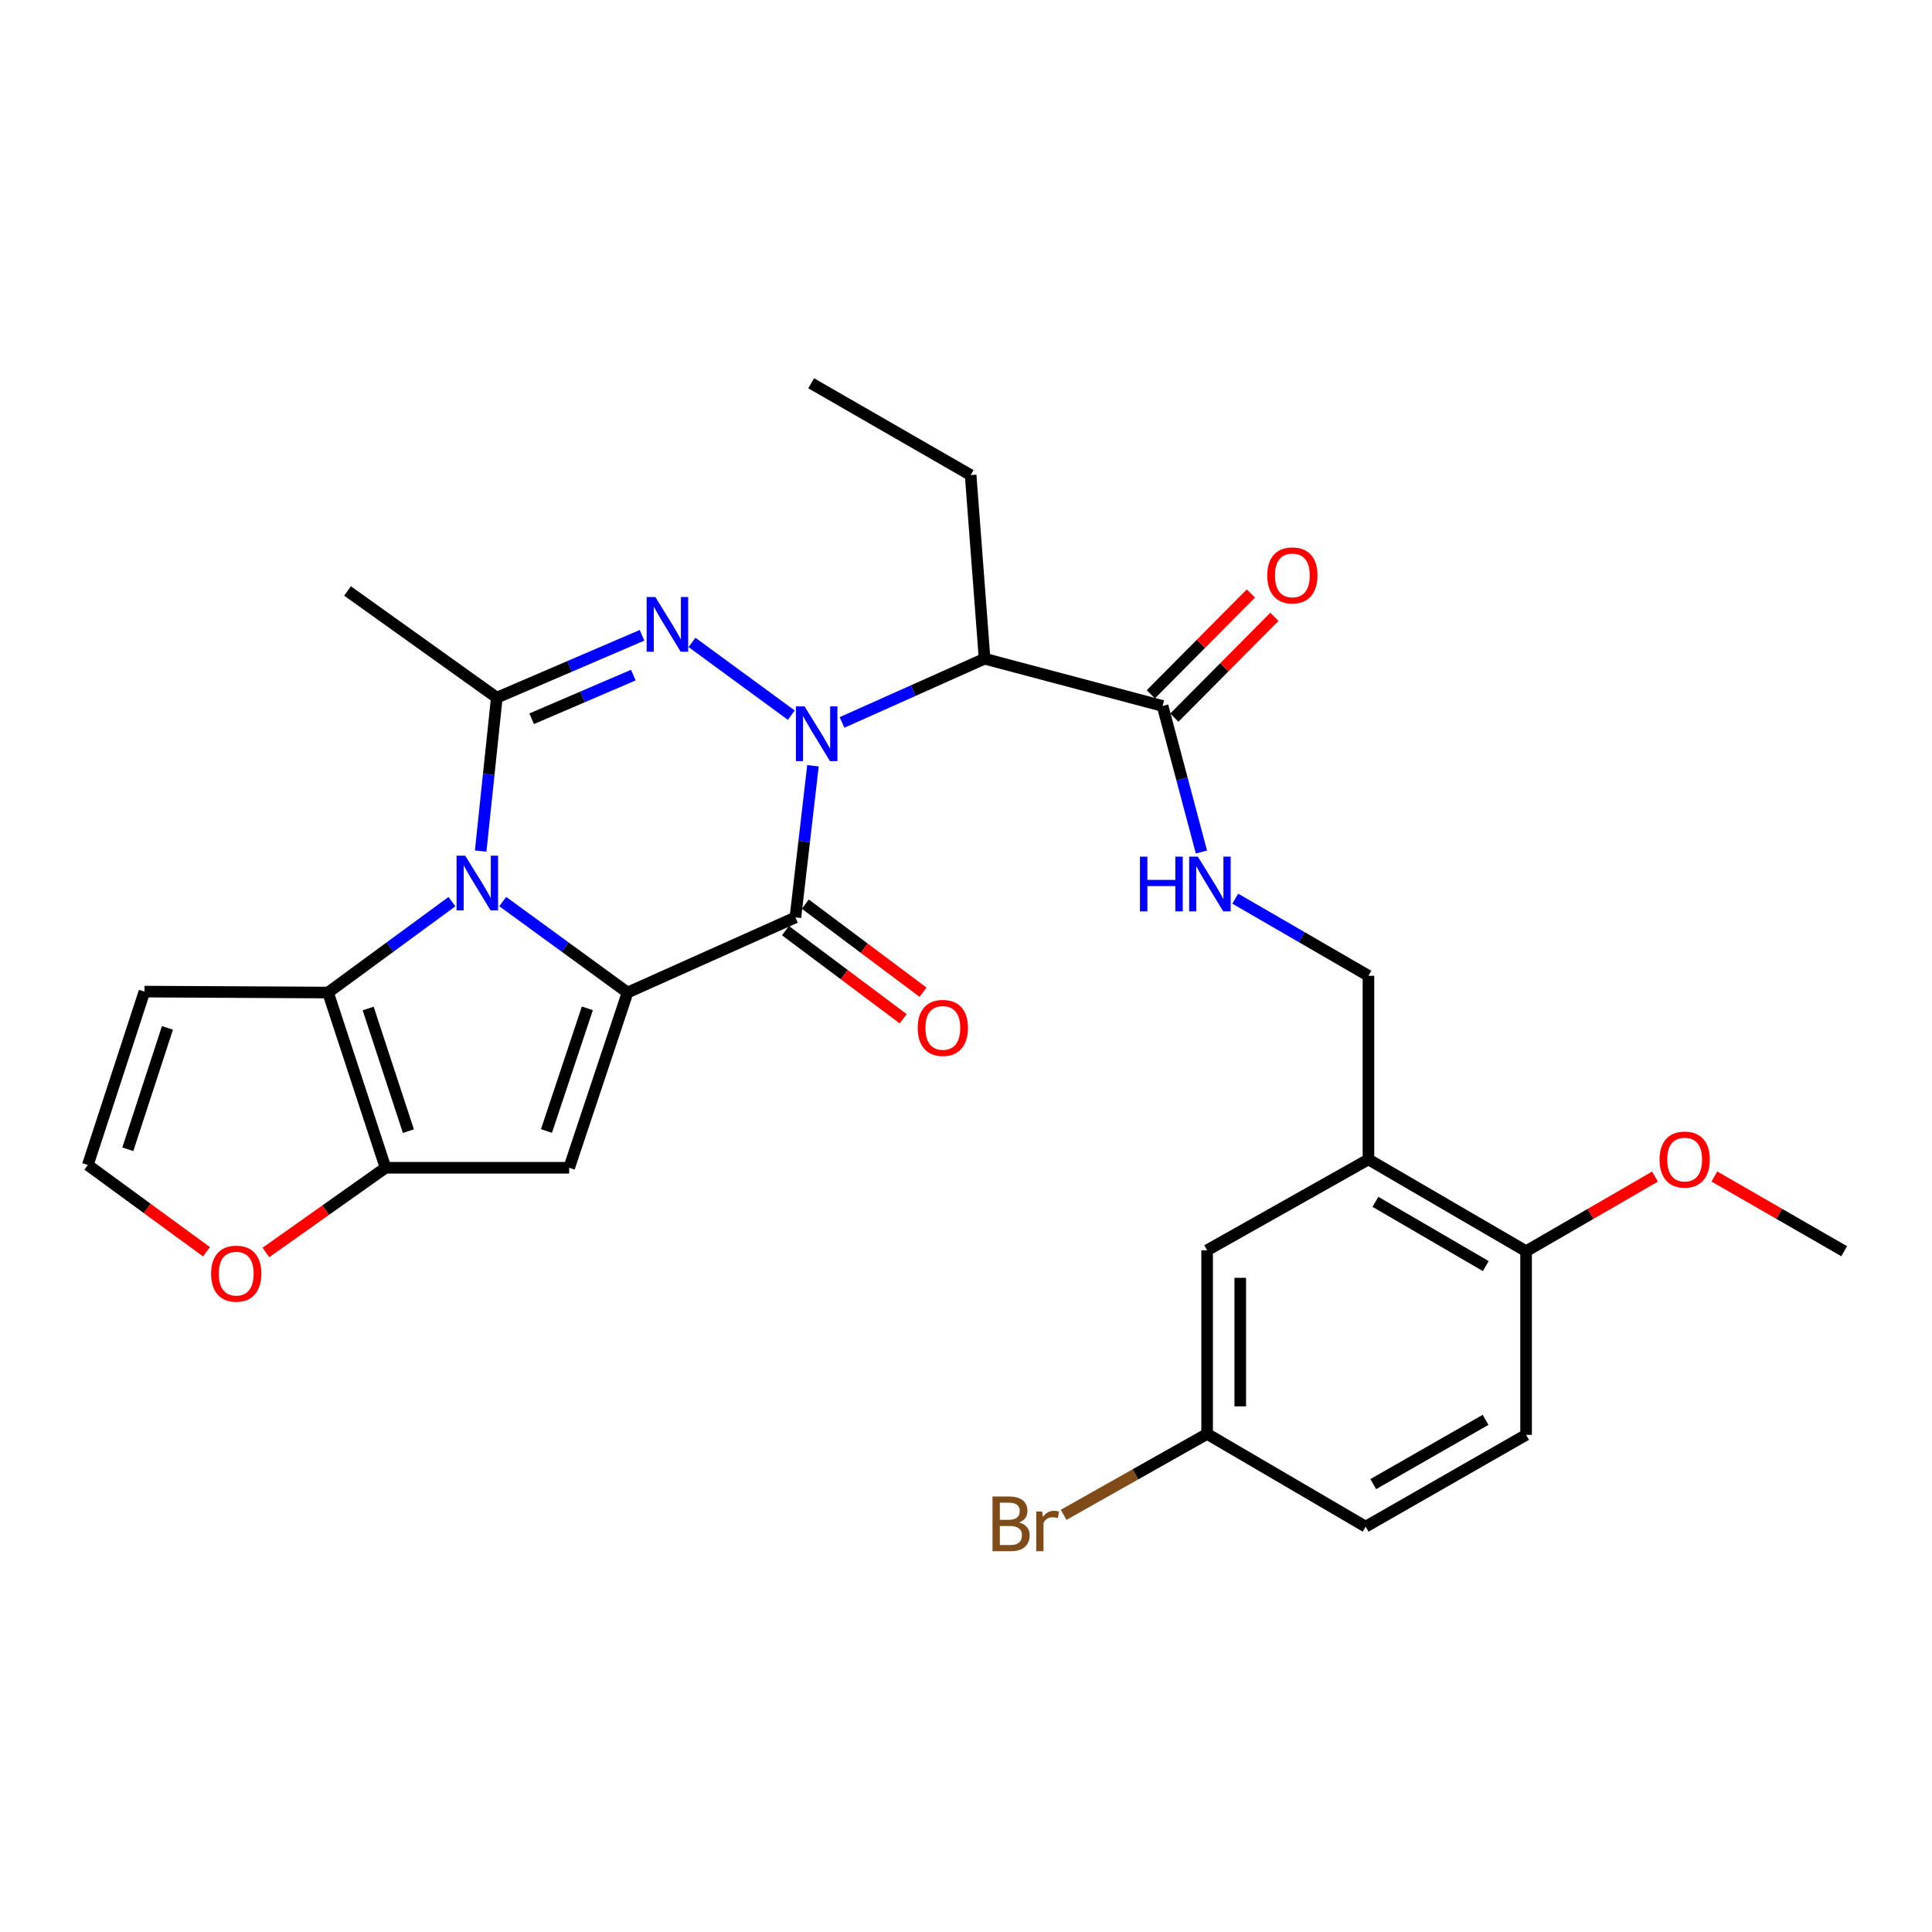 <?xml version='1.0' encoding='iso-8859-1'?>
<svg version='1.1' baseProfile='full'
              xmlns='http://www.w3.org/2000/svg'
                      xmlns:rdkit='http://www.rdkit.org/xml'
                      xmlns:xlink='http://www.w3.org/1999/xlink'
                  xml:space='preserve'
width='1000px' height='1000px' viewBox='0 0 1000 1000'>
<!-- END OF HEADER -->
<rect style='opacity:1.0;fill:#FFFFFF;stroke:none' width='1000' height='1000' x='0' y='0'> </rect>
<path class='bond-2' d='M 420.793,396.348 L 416.248,435.594' style='fill:none;fill-rule:evenodd;stroke:#0000FF;stroke-width:6px;stroke-linecap:butt;stroke-linejoin:miter;stroke-opacity:1' />
<path class='bond-2' d='M 416.248,435.594 L 411.704,474.839' style='fill:none;fill-rule:evenodd;stroke:#000000;stroke-width:6px;stroke-linecap:butt;stroke-linejoin:miter;stroke-opacity:1' />
<path class='bond-3' d='M 409.575,370.171 L 358.185,332.511' style='fill:none;fill-rule:evenodd;stroke:#0000FF;stroke-width:6px;stroke-linecap:butt;stroke-linejoin:miter;stroke-opacity:1' />
<path class='bond-8' d='M 435.83,373.931 L 472.722,357.439' style='fill:none;fill-rule:evenodd;stroke:#0000FF;stroke-width:6px;stroke-linecap:butt;stroke-linejoin:miter;stroke-opacity:1' />
<path class='bond-8' d='M 472.722,357.439 L 509.615,340.946' style='fill:none;fill-rule:evenodd;stroke:#000000;stroke-width:6px;stroke-linecap:butt;stroke-linejoin:miter;stroke-opacity:1' />
<path class='bond-0' d='M 324.818,513.737 L 411.704,474.839' style='fill:none;fill-rule:evenodd;stroke:#000000;stroke-width:6px;stroke-linecap:butt;stroke-linejoin:miter;stroke-opacity:1' />
<path class='bond-5' d='M 324.818,513.737 L 294.592,604.434' style='fill:none;fill-rule:evenodd;stroke:#000000;stroke-width:6px;stroke-linecap:butt;stroke-linejoin:miter;stroke-opacity:1' />
<path class='bond-5' d='M 304.011,521.918 L 282.853,585.407' style='fill:none;fill-rule:evenodd;stroke:#000000;stroke-width:6px;stroke-linecap:butt;stroke-linejoin:miter;stroke-opacity:1' />
<path class='bond-29' d='M 324.818,513.737 L 292.512,490.192' style='fill:none;fill-rule:evenodd;stroke:#000000;stroke-width:6px;stroke-linecap:butt;stroke-linejoin:miter;stroke-opacity:1' />
<path class='bond-29' d='M 292.512,490.192 L 260.206,466.648' style='fill:none;fill-rule:evenodd;stroke:#0000FF;stroke-width:6px;stroke-linecap:butt;stroke-linejoin:miter;stroke-opacity:1' />
<path class='bond-1' d='M 248.802,440.495 L 252.972,400.802' style='fill:none;fill-rule:evenodd;stroke:#0000FF;stroke-width:6px;stroke-linecap:butt;stroke-linejoin:miter;stroke-opacity:1' />
<path class='bond-1' d='M 252.972,400.802 L 257.143,361.11' style='fill:none;fill-rule:evenodd;stroke:#000000;stroke-width:6px;stroke-linecap:butt;stroke-linejoin:miter;stroke-opacity:1' />
<path class='bond-6' d='M 233.925,466.702 L 201.862,490.219' style='fill:none;fill-rule:evenodd;stroke:#0000FF;stroke-width:6px;stroke-linecap:butt;stroke-linejoin:miter;stroke-opacity:1' />
<path class='bond-6' d='M 201.862,490.219 L 169.799,513.737' style='fill:none;fill-rule:evenodd;stroke:#000000;stroke-width:6px;stroke-linecap:butt;stroke-linejoin:miter;stroke-opacity:1' />
<path class='bond-14' d='M 406.565,481.705 L 437.028,504.506' style='fill:none;fill-rule:evenodd;stroke:#000000;stroke-width:6px;stroke-linecap:butt;stroke-linejoin:miter;stroke-opacity:1' />
<path class='bond-14' d='M 437.028,504.506 L 467.49,527.308' style='fill:none;fill-rule:evenodd;stroke:#FF0000;stroke-width:6px;stroke-linecap:butt;stroke-linejoin:miter;stroke-opacity:1' />
<path class='bond-14' d='M 416.843,467.973 L 447.306,490.775' style='fill:none;fill-rule:evenodd;stroke:#000000;stroke-width:6px;stroke-linecap:butt;stroke-linejoin:miter;stroke-opacity:1' />
<path class='bond-14' d='M 447.306,490.775 L 477.769,513.576' style='fill:none;fill-rule:evenodd;stroke:#FF0000;stroke-width:6px;stroke-linecap:butt;stroke-linejoin:miter;stroke-opacity:1' />
<path class='bond-4' d='M 332.315,328.828 L 294.729,344.969' style='fill:none;fill-rule:evenodd;stroke:#0000FF;stroke-width:6px;stroke-linecap:butt;stroke-linejoin:miter;stroke-opacity:1' />
<path class='bond-4' d='M 294.729,344.969 L 257.143,361.11' style='fill:none;fill-rule:evenodd;stroke:#000000;stroke-width:6px;stroke-linecap:butt;stroke-linejoin:miter;stroke-opacity:1' />
<path class='bond-4' d='M 327.807,349.431 L 301.497,360.729' style='fill:none;fill-rule:evenodd;stroke:#0000FF;stroke-width:6px;stroke-linecap:butt;stroke-linejoin:miter;stroke-opacity:1' />
<path class='bond-4' d='M 301.497,360.729 L 275.186,372.028' style='fill:none;fill-rule:evenodd;stroke:#000000;stroke-width:6px;stroke-linecap:butt;stroke-linejoin:miter;stroke-opacity:1' />
<path class='bond-22' d='M 257.143,361.11 L 179.871,305.879' style='fill:none;fill-rule:evenodd;stroke:#000000;stroke-width:6px;stroke-linecap:butt;stroke-linejoin:miter;stroke-opacity:1' />
<path class='bond-7' d='M 294.592,604.434 L 199.549,604.434' style='fill:none;fill-rule:evenodd;stroke:#000000;stroke-width:6px;stroke-linecap:butt;stroke-linejoin:miter;stroke-opacity:1' />
<path class='bond-11' d='M 169.799,513.737 L 74.756,513.251' style='fill:none;fill-rule:evenodd;stroke:#000000;stroke-width:6px;stroke-linecap:butt;stroke-linejoin:miter;stroke-opacity:1' />
<path class='bond-30' d='M 169.799,513.737 L 199.549,604.434' style='fill:none;fill-rule:evenodd;stroke:#000000;stroke-width:6px;stroke-linecap:butt;stroke-linejoin:miter;stroke-opacity:1' />
<path class='bond-30' d='M 190.56,521.995 L 211.384,585.484' style='fill:none;fill-rule:evenodd;stroke:#000000;stroke-width:6px;stroke-linecap:butt;stroke-linejoin:miter;stroke-opacity:1' />
<path class='bond-12' d='M 199.549,604.434 L 168.592,626.356' style='fill:none;fill-rule:evenodd;stroke:#000000;stroke-width:6px;stroke-linecap:butt;stroke-linejoin:miter;stroke-opacity:1' />
<path class='bond-12' d='M 168.592,626.356 L 137.636,648.277' style='fill:none;fill-rule:evenodd;stroke:#FF0000;stroke-width:6px;stroke-linecap:butt;stroke-linejoin:miter;stroke-opacity:1' />
<path class='bond-9' d='M 509.615,340.946 L 601.751,365.407' style='fill:none;fill-rule:evenodd;stroke:#000000;stroke-width:6px;stroke-linecap:butt;stroke-linejoin:miter;stroke-opacity:1' />
<path class='bond-23' d='M 509.615,340.946 L 502.401,245.903' style='fill:none;fill-rule:evenodd;stroke:#000000;stroke-width:6px;stroke-linecap:butt;stroke-linejoin:miter;stroke-opacity:1' />
<path class='bond-13' d='M 601.751,365.407 L 611.805,403.208' style='fill:none;fill-rule:evenodd;stroke:#000000;stroke-width:6px;stroke-linecap:butt;stroke-linejoin:miter;stroke-opacity:1' />
<path class='bond-13' d='M 611.805,403.208 L 621.86,441.01' style='fill:none;fill-rule:evenodd;stroke:#0000FF;stroke-width:6px;stroke-linecap:butt;stroke-linejoin:miter;stroke-opacity:1' />
<path class='bond-19' d='M 607.837,371.45 L 633.735,345.364' style='fill:none;fill-rule:evenodd;stroke:#000000;stroke-width:6px;stroke-linecap:butt;stroke-linejoin:miter;stroke-opacity:1' />
<path class='bond-19' d='M 633.735,345.364 L 659.633,319.279' style='fill:none;fill-rule:evenodd;stroke:#FF0000;stroke-width:6px;stroke-linecap:butt;stroke-linejoin:miter;stroke-opacity:1' />
<path class='bond-19' d='M 595.665,359.365 L 621.563,333.28' style='fill:none;fill-rule:evenodd;stroke:#000000;stroke-width:6px;stroke-linecap:butt;stroke-linejoin:miter;stroke-opacity:1' />
<path class='bond-19' d='M 621.563,333.28 L 647.461,307.194' style='fill:none;fill-rule:evenodd;stroke:#FF0000;stroke-width:6px;stroke-linecap:butt;stroke-linejoin:miter;stroke-opacity:1' />
<path class='bond-10' d='M 708.305,600.108 L 708.305,505.065' style='fill:none;fill-rule:evenodd;stroke:#000000;stroke-width:6px;stroke-linecap:butt;stroke-linejoin:miter;stroke-opacity:1' />
<path class='bond-17' d='M 708.305,600.108 L 789.902,647.629' style='fill:none;fill-rule:evenodd;stroke:#000000;stroke-width:6px;stroke-linecap:butt;stroke-linejoin:miter;stroke-opacity:1' />
<path class='bond-17' d='M 711.913,622.058 L 769.031,655.323' style='fill:none;fill-rule:evenodd;stroke:#000000;stroke-width:6px;stroke-linecap:butt;stroke-linejoin:miter;stroke-opacity:1' />
<path class='bond-18' d='M 708.305,600.108 L 624.802,647.143' style='fill:none;fill-rule:evenodd;stroke:#000000;stroke-width:6px;stroke-linecap:butt;stroke-linejoin:miter;stroke-opacity:1' />
<path class='bond-15' d='M 74.756,513.251 L 45.455,603.005' style='fill:none;fill-rule:evenodd;stroke:#000000;stroke-width:6px;stroke-linecap:butt;stroke-linejoin:miter;stroke-opacity:1' />
<path class='bond-15' d='M 86.666,532.037 L 66.155,594.865' style='fill:none;fill-rule:evenodd;stroke:#000000;stroke-width:6px;stroke-linecap:butt;stroke-linejoin:miter;stroke-opacity:1' />
<path class='bond-31' d='M 106.889,647.917 L 76.172,625.461' style='fill:none;fill-rule:evenodd;stroke:#FF0000;stroke-width:6px;stroke-linecap:butt;stroke-linejoin:miter;stroke-opacity:1' />
<path class='bond-31' d='M 76.172,625.461 L 45.455,603.005' style='fill:none;fill-rule:evenodd;stroke:#000000;stroke-width:6px;stroke-linecap:butt;stroke-linejoin:miter;stroke-opacity:1' />
<path class='bond-16' d='M 639.37,465.145 L 673.838,485.105' style='fill:none;fill-rule:evenodd;stroke:#0000FF;stroke-width:6px;stroke-linecap:butt;stroke-linejoin:miter;stroke-opacity:1' />
<path class='bond-16' d='M 673.838,485.105 L 708.305,505.065' style='fill:none;fill-rule:evenodd;stroke:#000000;stroke-width:6px;stroke-linecap:butt;stroke-linejoin:miter;stroke-opacity:1' />
<path class='bond-20' d='M 789.902,647.629 L 789.902,742.672' style='fill:none;fill-rule:evenodd;stroke:#000000;stroke-width:6px;stroke-linecap:butt;stroke-linejoin:miter;stroke-opacity:1' />
<path class='bond-26' d='M 789.902,647.629 L 823.258,628.318' style='fill:none;fill-rule:evenodd;stroke:#000000;stroke-width:6px;stroke-linecap:butt;stroke-linejoin:miter;stroke-opacity:1' />
<path class='bond-26' d='M 823.258,628.318 L 856.615,609.007' style='fill:none;fill-rule:evenodd;stroke:#FF0000;stroke-width:6px;stroke-linecap:butt;stroke-linejoin:miter;stroke-opacity:1' />
<path class='bond-21' d='M 624.802,647.143 L 624.802,742.186' style='fill:none;fill-rule:evenodd;stroke:#000000;stroke-width:6px;stroke-linecap:butt;stroke-linejoin:miter;stroke-opacity:1' />
<path class='bond-21' d='M 641.954,661.4 L 641.954,727.93' style='fill:none;fill-rule:evenodd;stroke:#000000;stroke-width:6px;stroke-linecap:butt;stroke-linejoin:miter;stroke-opacity:1' />
<path class='bond-32' d='M 789.902,742.672 L 706.857,790.194' style='fill:none;fill-rule:evenodd;stroke:#000000;stroke-width:6px;stroke-linecap:butt;stroke-linejoin:miter;stroke-opacity:1' />
<path class='bond-32' d='M 768.927,734.913 L 710.795,768.178' style='fill:none;fill-rule:evenodd;stroke:#000000;stroke-width:6px;stroke-linecap:butt;stroke-linejoin:miter;stroke-opacity:1' />
<path class='bond-24' d='M 624.802,742.186 L 706.857,790.194' style='fill:none;fill-rule:evenodd;stroke:#000000;stroke-width:6px;stroke-linecap:butt;stroke-linejoin:miter;stroke-opacity:1' />
<path class='bond-25' d='M 624.802,742.186 L 587.666,763.133' style='fill:none;fill-rule:evenodd;stroke:#000000;stroke-width:6px;stroke-linecap:butt;stroke-linejoin:miter;stroke-opacity:1' />
<path class='bond-25' d='M 587.666,763.133 L 550.531,784.081' style='fill:none;fill-rule:evenodd;stroke:#7F4C19;stroke-width:6px;stroke-linecap:butt;stroke-linejoin:miter;stroke-opacity:1' />
<path class='bond-28' d='M 502.401,245.903 L 419.861,198.382' style='fill:none;fill-rule:evenodd;stroke:#000000;stroke-width:6px;stroke-linecap:butt;stroke-linejoin:miter;stroke-opacity:1' />
<path class='bond-27' d='M 887.367,608.962 L 920.956,628.295' style='fill:none;fill-rule:evenodd;stroke:#FF0000;stroke-width:6px;stroke-linecap:butt;stroke-linejoin:miter;stroke-opacity:1' />
<path class='bond-27' d='M 920.956,628.295 L 954.545,647.629' style='fill:none;fill-rule:evenodd;stroke:#000000;stroke-width:6px;stroke-linecap:butt;stroke-linejoin:miter;stroke-opacity:1' />
<path  class='atom-0' d='M 416.45 365.636
L 425.73 380.636
Q 426.65 382.116, 428.13 384.796
Q 429.61 387.476, 429.69 387.636
L 429.69 365.636
L 433.45 365.636
L 433.45 393.956
L 429.57 393.956
L 419.61 377.556
Q 418.45 375.636, 417.21 373.436
Q 416.01 371.236, 415.65 370.556
L 415.65 393.956
L 411.97 393.956
L 411.97 365.636
L 416.45 365.636
' fill='#0000FF'/>
<path  class='atom-2' d='M 240.801 442.907
L 250.081 457.907
Q 251.001 459.387, 252.481 462.067
Q 253.961 464.747, 254.041 464.907
L 254.041 442.907
L 257.801 442.907
L 257.801 471.227
L 253.921 471.227
L 243.961 454.827
Q 242.801 452.907, 241.561 450.707
Q 240.361 448.507, 240.001 447.827
L 240.001 471.227
L 236.321 471.227
L 236.321 442.907
L 240.801 442.907
' fill='#0000FF'/>
<path  class='atom-4' d='M 339.198 309.024
L 348.478 324.024
Q 349.398 325.504, 350.878 328.184
Q 352.358 330.864, 352.438 331.024
L 352.438 309.024
L 356.198 309.024
L 356.198 337.344
L 352.318 337.344
L 342.358 320.944
Q 341.198 319.024, 339.958 316.824
Q 338.758 314.624, 338.398 313.944
L 338.398 337.344
L 334.718 337.344
L 334.718 309.024
L 339.198 309.024
' fill='#0000FF'/>
<path  class='atom-13' d='M 109.268 659.24
Q 109.268 652.44, 112.628 648.64
Q 115.988 644.84, 122.268 644.84
Q 128.548 644.84, 131.908 648.64
Q 135.268 652.44, 135.268 659.24
Q 135.268 666.12, 131.868 670.04
Q 128.468 673.92, 122.268 673.92
Q 116.028 673.92, 112.628 670.04
Q 109.268 666.16, 109.268 659.24
M 122.268 670.72
Q 126.588 670.72, 128.908 667.84
Q 131.268 664.92, 131.268 659.24
Q 131.268 653.68, 128.908 650.88
Q 126.588 648.04, 122.268 648.04
Q 117.948 648.04, 115.588 650.84
Q 113.268 653.64, 113.268 659.24
Q 113.268 664.96, 115.588 667.84
Q 117.948 670.72, 122.268 670.72
' fill='#FF0000'/>
<path  class='atom-14' d='M 590.04 443.393
L 593.88 443.393
L 593.88 455.433
L 608.36 455.433
L 608.36 443.393
L 612.2 443.393
L 612.2 471.713
L 608.36 471.713
L 608.36 458.633
L 593.88 458.633
L 593.88 471.713
L 590.04 471.713
L 590.04 443.393
' fill='#0000FF'/>
<path  class='atom-14' d='M 620 443.393
L 629.28 458.393
Q 630.2 459.873, 631.68 462.553
Q 633.16 465.233, 633.24 465.393
L 633.24 443.393
L 637 443.393
L 637 471.713
L 633.12 471.713
L 623.16 455.313
Q 622 453.393, 620.76 451.193
Q 619.56 448.993, 619.2 448.313
L 619.2 471.713
L 615.52 471.713
L 615.52 443.393
L 620 443.393
' fill='#0000FF'/>
<path  class='atom-15' d='M 475.012 532.036
Q 475.012 525.236, 478.372 521.436
Q 481.732 517.636, 488.012 517.636
Q 494.292 517.636, 497.652 521.436
Q 501.012 525.236, 501.012 532.036
Q 501.012 538.916, 497.612 542.836
Q 494.212 546.716, 488.012 546.716
Q 481.772 546.716, 478.372 542.836
Q 475.012 538.956, 475.012 532.036
M 488.012 543.516
Q 492.332 543.516, 494.652 540.636
Q 497.012 537.716, 497.012 532.036
Q 497.012 526.476, 494.652 523.676
Q 492.332 520.836, 488.012 520.836
Q 483.692 520.836, 481.332 523.636
Q 479.012 526.436, 479.012 532.036
Q 479.012 537.756, 481.332 540.636
Q 483.692 543.516, 488.012 543.516
' fill='#FF0000'/>
<path  class='atom-20' d='M 655.931 297.822
Q 655.931 291.022, 659.291 287.222
Q 662.651 283.422, 668.931 283.422
Q 675.211 283.422, 678.571 287.222
Q 681.931 291.022, 681.931 297.822
Q 681.931 304.702, 678.531 308.622
Q 675.131 312.502, 668.931 312.502
Q 662.691 312.502, 659.291 308.622
Q 655.931 304.742, 655.931 297.822
M 668.931 309.302
Q 673.251 309.302, 675.571 306.422
Q 677.931 303.502, 677.931 297.822
Q 677.931 292.262, 675.571 289.462
Q 673.251 286.622, 668.931 286.622
Q 664.611 286.622, 662.251 289.422
Q 659.931 292.222, 659.931 297.822
Q 659.931 303.542, 662.251 306.422
Q 664.611 309.302, 668.931 309.302
' fill='#FF0000'/>
<path  class='atom-26' d='M 527.481 788.025
Q 530.201 788.785, 531.561 790.465
Q 532.961 792.105, 532.961 794.545
Q 532.961 798.465, 530.441 800.705
Q 527.961 802.905, 523.241 802.905
L 513.721 802.905
L 513.721 774.585
L 522.081 774.585
Q 526.921 774.585, 529.361 776.545
Q 531.801 778.505, 531.801 782.105
Q 531.801 786.385, 527.481 788.025
M 517.521 777.785
L 517.521 786.665
L 522.081 786.665
Q 524.881 786.665, 526.321 785.545
Q 527.801 784.385, 527.801 782.105
Q 527.801 777.785, 522.081 777.785
L 517.521 777.785
M 523.241 799.705
Q 526.001 799.705, 527.481 798.385
Q 528.961 797.065, 528.961 794.545
Q 528.961 792.225, 527.321 791.065
Q 525.721 789.865, 522.641 789.865
L 517.521 789.865
L 517.521 799.705
L 523.241 799.705
' fill='#7F4C19'/>
<path  class='atom-26' d='M 539.401 782.345
L 539.841 785.185
Q 542.001 781.985, 545.521 781.985
Q 546.641 781.985, 548.161 782.385
L 547.561 785.745
Q 545.841 785.345, 544.881 785.345
Q 543.201 785.345, 542.081 786.025
Q 541.001 786.665, 540.121 788.225
L 540.121 802.905
L 536.361 802.905
L 536.361 782.345
L 539.401 782.345
' fill='#7F4C19'/>
<path  class='atom-27' d='M 858.986 600.188
Q 858.986 593.388, 862.346 589.588
Q 865.706 585.788, 871.986 585.788
Q 878.266 585.788, 881.626 589.588
Q 884.986 593.388, 884.986 600.188
Q 884.986 607.068, 881.586 610.988
Q 878.186 614.868, 871.986 614.868
Q 865.746 614.868, 862.346 610.988
Q 858.986 607.108, 858.986 600.188
M 871.986 611.668
Q 876.306 611.668, 878.626 608.788
Q 880.986 605.868, 880.986 600.188
Q 880.986 594.628, 878.626 591.828
Q 876.306 588.988, 871.986 588.988
Q 867.666 588.988, 865.306 591.788
Q 862.986 594.588, 862.986 600.188
Q 862.986 605.908, 865.306 608.788
Q 867.666 611.668, 871.986 611.668
' fill='#FF0000'/>
</svg>
